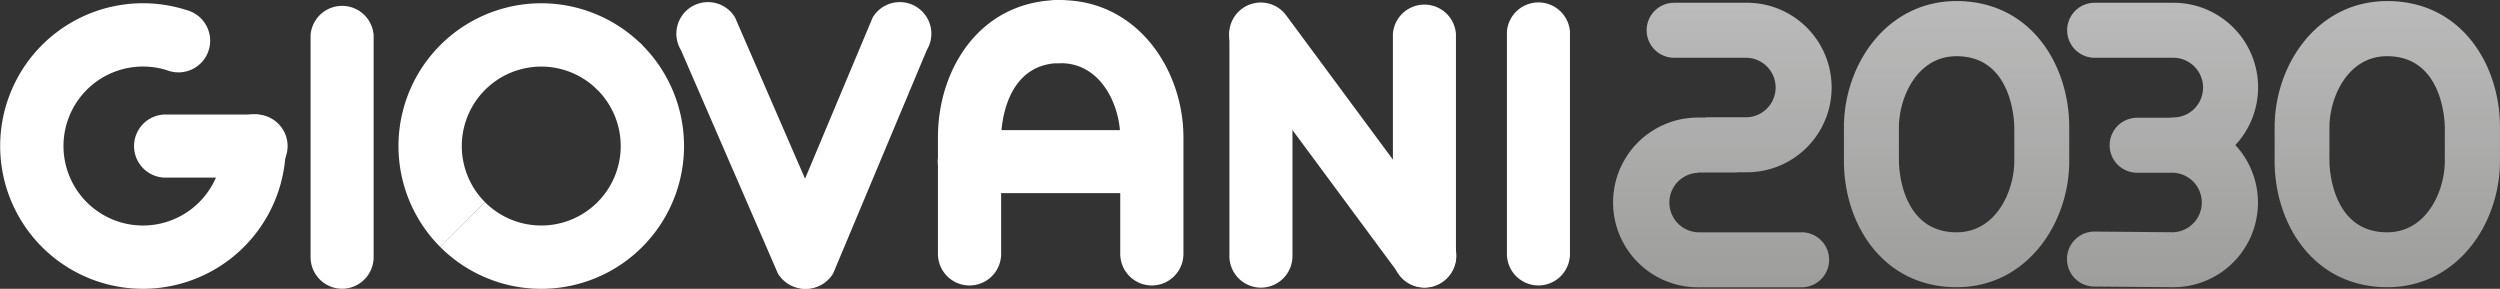 <svg id="Livello_1" data-name="Livello 1" xmlns="http://www.w3.org/2000/svg" xmlns:xlink="http://www.w3.org/1999/xlink" viewBox="0 0 515.49 59.55"><rect x="0" y="0" width="515.49" height="59.55" fill="#333333" stroke="none"/><defs><style>.cls-1{fill:#fff;}.cls-2{fill:url(#Sfumatura_senza_nome_29);}.cls-3{fill:url(#Sfumatura_senza_nome_29-2);}.cls-4{fill:url(#Sfumatura_senza_nome_29-3);}.cls-5{fill:url(#Sfumatura_senza_nome_29-4);}</style><linearGradient id="Sfumatura_senza_nome_29" x1="541.33" y1="335.82" x2="541.33" y2="251.82" gradientUnits="userSpaceOnUse"><stop offset="0" stop-color="#9d9d9c"/><stop offset="1" stop-color="#c6c6c6"/></linearGradient><linearGradient id="Sfumatura_senza_nome_29-2" x1="630.14" y1="335.82" x2="630.14" y2="251.82" xlink:href="#Sfumatura_senza_nome_29"/><linearGradient id="Sfumatura_senza_nome_29-3" x1="583.77" y1="335.82" x2="583.77" y2="252.35" xlink:href="#Sfumatura_senza_nome_29"/><linearGradient id="Sfumatura_senza_nome_29-4" x1="492.8" y1="335.82" x2="492.8" y2="252.35" xlink:href="#Sfumatura_senza_nome_29"/></defs><path class="cls-1" d="M167.33,335.33a29.44,29.44,0,1,1,9.1-57.45,6.53,6.53,0,1,1-4,12.42,16.23,16.23,0,0,0-5.06-.8,16.39,16.39,0,1,0,16.39,16.39,6.53,6.53,0,0,1,13.06,0A29.48,29.48,0,0,1,167.33,335.33Z" transform="translate(-137.89 -275.78)"/><path class="cls-1" d="M190.32,312.4H171.68a6.51,6.51,0,0,1,0-13h18.64a6.51,6.51,0,1,1,0,13Z" transform="translate(-137.89 -275.78)"/><path class="cls-1" d="M208.44,335.32a6.52,6.52,0,0,1-6.51-6.51V283a6.52,6.52,0,0,1,13,0v45.84A6.52,6.52,0,0,1,208.44,335.32Z" transform="translate(-137.89 -275.78)"/><path class="cls-1" d="M228.68,326.72a29.44,29.44,0,1,1,41.64-41.64l-9.24,9.23a16.38,16.38,0,1,0-23.17,23.17Z" transform="translate(-137.89 -275.78)"/><path class="cls-1" d="M307.24,334.39a6.53,6.53,0,0,1-8.95-2.22l-20-46.08a6.51,6.51,0,1,1,11.16-6.72l20,46.07A6.52,6.52,0,0,1,307.24,334.39Z" transform="translate(-137.89 -275.78)"/><path class="cls-1" d="M300.74,334.39a6.52,6.52,0,0,0,8.94-2.22L329,286.09a6.51,6.51,0,1,0-11.16-6.72l-19.33,46.07A6.52,6.52,0,0,0,300.74,334.39Z" transform="translate(-137.89 -275.78)"/><path class="cls-1" d="M375.39,334.64a6.52,6.52,0,0,1-6.51-6.51V304.07c0-6.34-3.81-15.26-12.28-15.26a6.52,6.52,0,1,1,0-13c15.84,0,25.31,14.38,25.31,28.29v24.06A6.52,6.52,0,0,1,375.39,334.64Z" transform="translate(-137.89 -275.78)"/><path class="cls-1" d="M374.92,315.61H338.28a6.52,6.52,0,1,1,0-13h36.64a6.52,6.52,0,0,1,0,13Z" transform="translate(-137.89 -275.78)"/><path class="cls-1" d="M337.8,334.64a6.51,6.51,0,0,1-6.51-6.51V304.07c0-14.06,8.69-28.29,25.31-28.29a6.52,6.52,0,0,1,0,13c-12.14,0-12.28,14.64-12.28,15.26v24.06A6.52,6.52,0,0,1,337.8,334.64Z" transform="translate(-137.89 -275.78)"/><path class="cls-1" d="M397.9,335.09a6.51,6.51,0,0,1-6.51-6.51V282.74a6.52,6.52,0,0,1,13,0v45.84A6.51,6.51,0,0,1,397.9,335.09Z" transform="translate(-137.89 -275.78)"/><path class="cls-1" d="M435.54,333.74a6.51,6.51,0,0,1-9.11-1.36l-33.81-45.69a6.51,6.51,0,0,1,10.47-7.75l33.81,45.69A6.51,6.51,0,0,1,435.54,333.74Z" transform="translate(-137.89 -275.78)"/><path class="cls-1" d="M431.61,335.09a6.5,6.5,0,0,1-6.51-6.51V282.74a6.52,6.52,0,0,1,13,0v45.84A6.51,6.51,0,0,1,431.61,335.09Z" transform="translate(-137.89 -275.78)"/><path class="cls-1" d="M455.12,334.64a6.51,6.51,0,0,1-6.51-6.51V282.29a6.52,6.52,0,0,1,13,0v45.84A6.52,6.52,0,0,1,455.12,334.64Z" transform="translate(-137.89 -275.78)"/><path class="cls-1" d="M237.91,317.48a16.38,16.38,0,0,0,23.17-23.17s-4.12-4.09.51-8.72,8.72-.52,8.72-.52a29.44,29.44,0,1,1-41.64,41.64" transform="translate(-137.89 -275.78)"/><path class="cls-2" d="M564.56,305.69V302c0-12.93-8-26-23.23-26-14.54,0-23.23,13.23-23.23,26,0,.1,0,.19,0,.28s0,.19,0,.29V309c0,12.93,8,26,23.23,26,14.54,0,23.23-13.23,23.23-26ZM553.23,309c0,6.1-3.7,14.68-11.9,14.68-11.76,0-11.89-14.08-11.89-14.68v-6.38a2.83,2.83,0,0,0,0-.29,2.46,2.46,0,0,0,0-.28c0-6.09,3.69-14.68,11.89-14.68,11.76,0,11.9,14.08,11.9,14.68V309Z" transform="translate(-137.89 -275.78)"/><path class="cls-3" d="M630.14,276c-14.54,0-23.23,13.23-23.23,26a2.46,2.46,0,0,0,0,.28,2.83,2.83,0,0,0,0,.29V309c0,12.93,8,26,23.23,26,14.55,0,23.23-13.23,23.23-26V302C653.37,289.07,645.4,276,630.14,276ZM642,309c0,6.1-3.69,14.68-11.9,14.68-11.75,0-11.89-14.08-11.89-14.68v-6.38c0-.1,0-.19,0-.29s0-.18,0-.28c0-6.09,3.69-14.68,11.89-14.68,11.76,0,11.9,14.08,11.9,14.68V309Z" transform="translate(-137.89 -275.78)"/><path class="cls-4" d="M586,276.35h-16.2a5.67,5.67,0,1,0,0,11.34H586A6.14,6.14,0,0,1,586,300a7,7,0,0,0-.8.06h-6.64a5.67,5.67,0,1,0,0,11.34H586a6.14,6.14,0,0,1,0,12.27l-16.19-.14a5.67,5.67,0,0,0-.1,11.34L586,335a17.44,17.44,0,0,0,12.81-29.31A17.44,17.44,0,0,0,586,276.35Z" transform="translate(-137.89 -275.78)"/><path class="cls-5" d="M488,311.36h7.48a5.16,5.16,0,0,0,.79-.06h1.4a17.48,17.48,0,1,0,0-34.95H483.09a5.67,5.67,0,1,0,0,11.34h14.54a6.14,6.14,0,1,1,0,12.27h-7.47a6.83,6.83,0,0,0-.79.06H488a17.48,17.48,0,0,0,0,35h21.38a5.67,5.67,0,0,0,0-11.34H488a6.14,6.14,0,0,1,0-12.27Z" transform="translate(-137.89 -275.78)"/></svg>